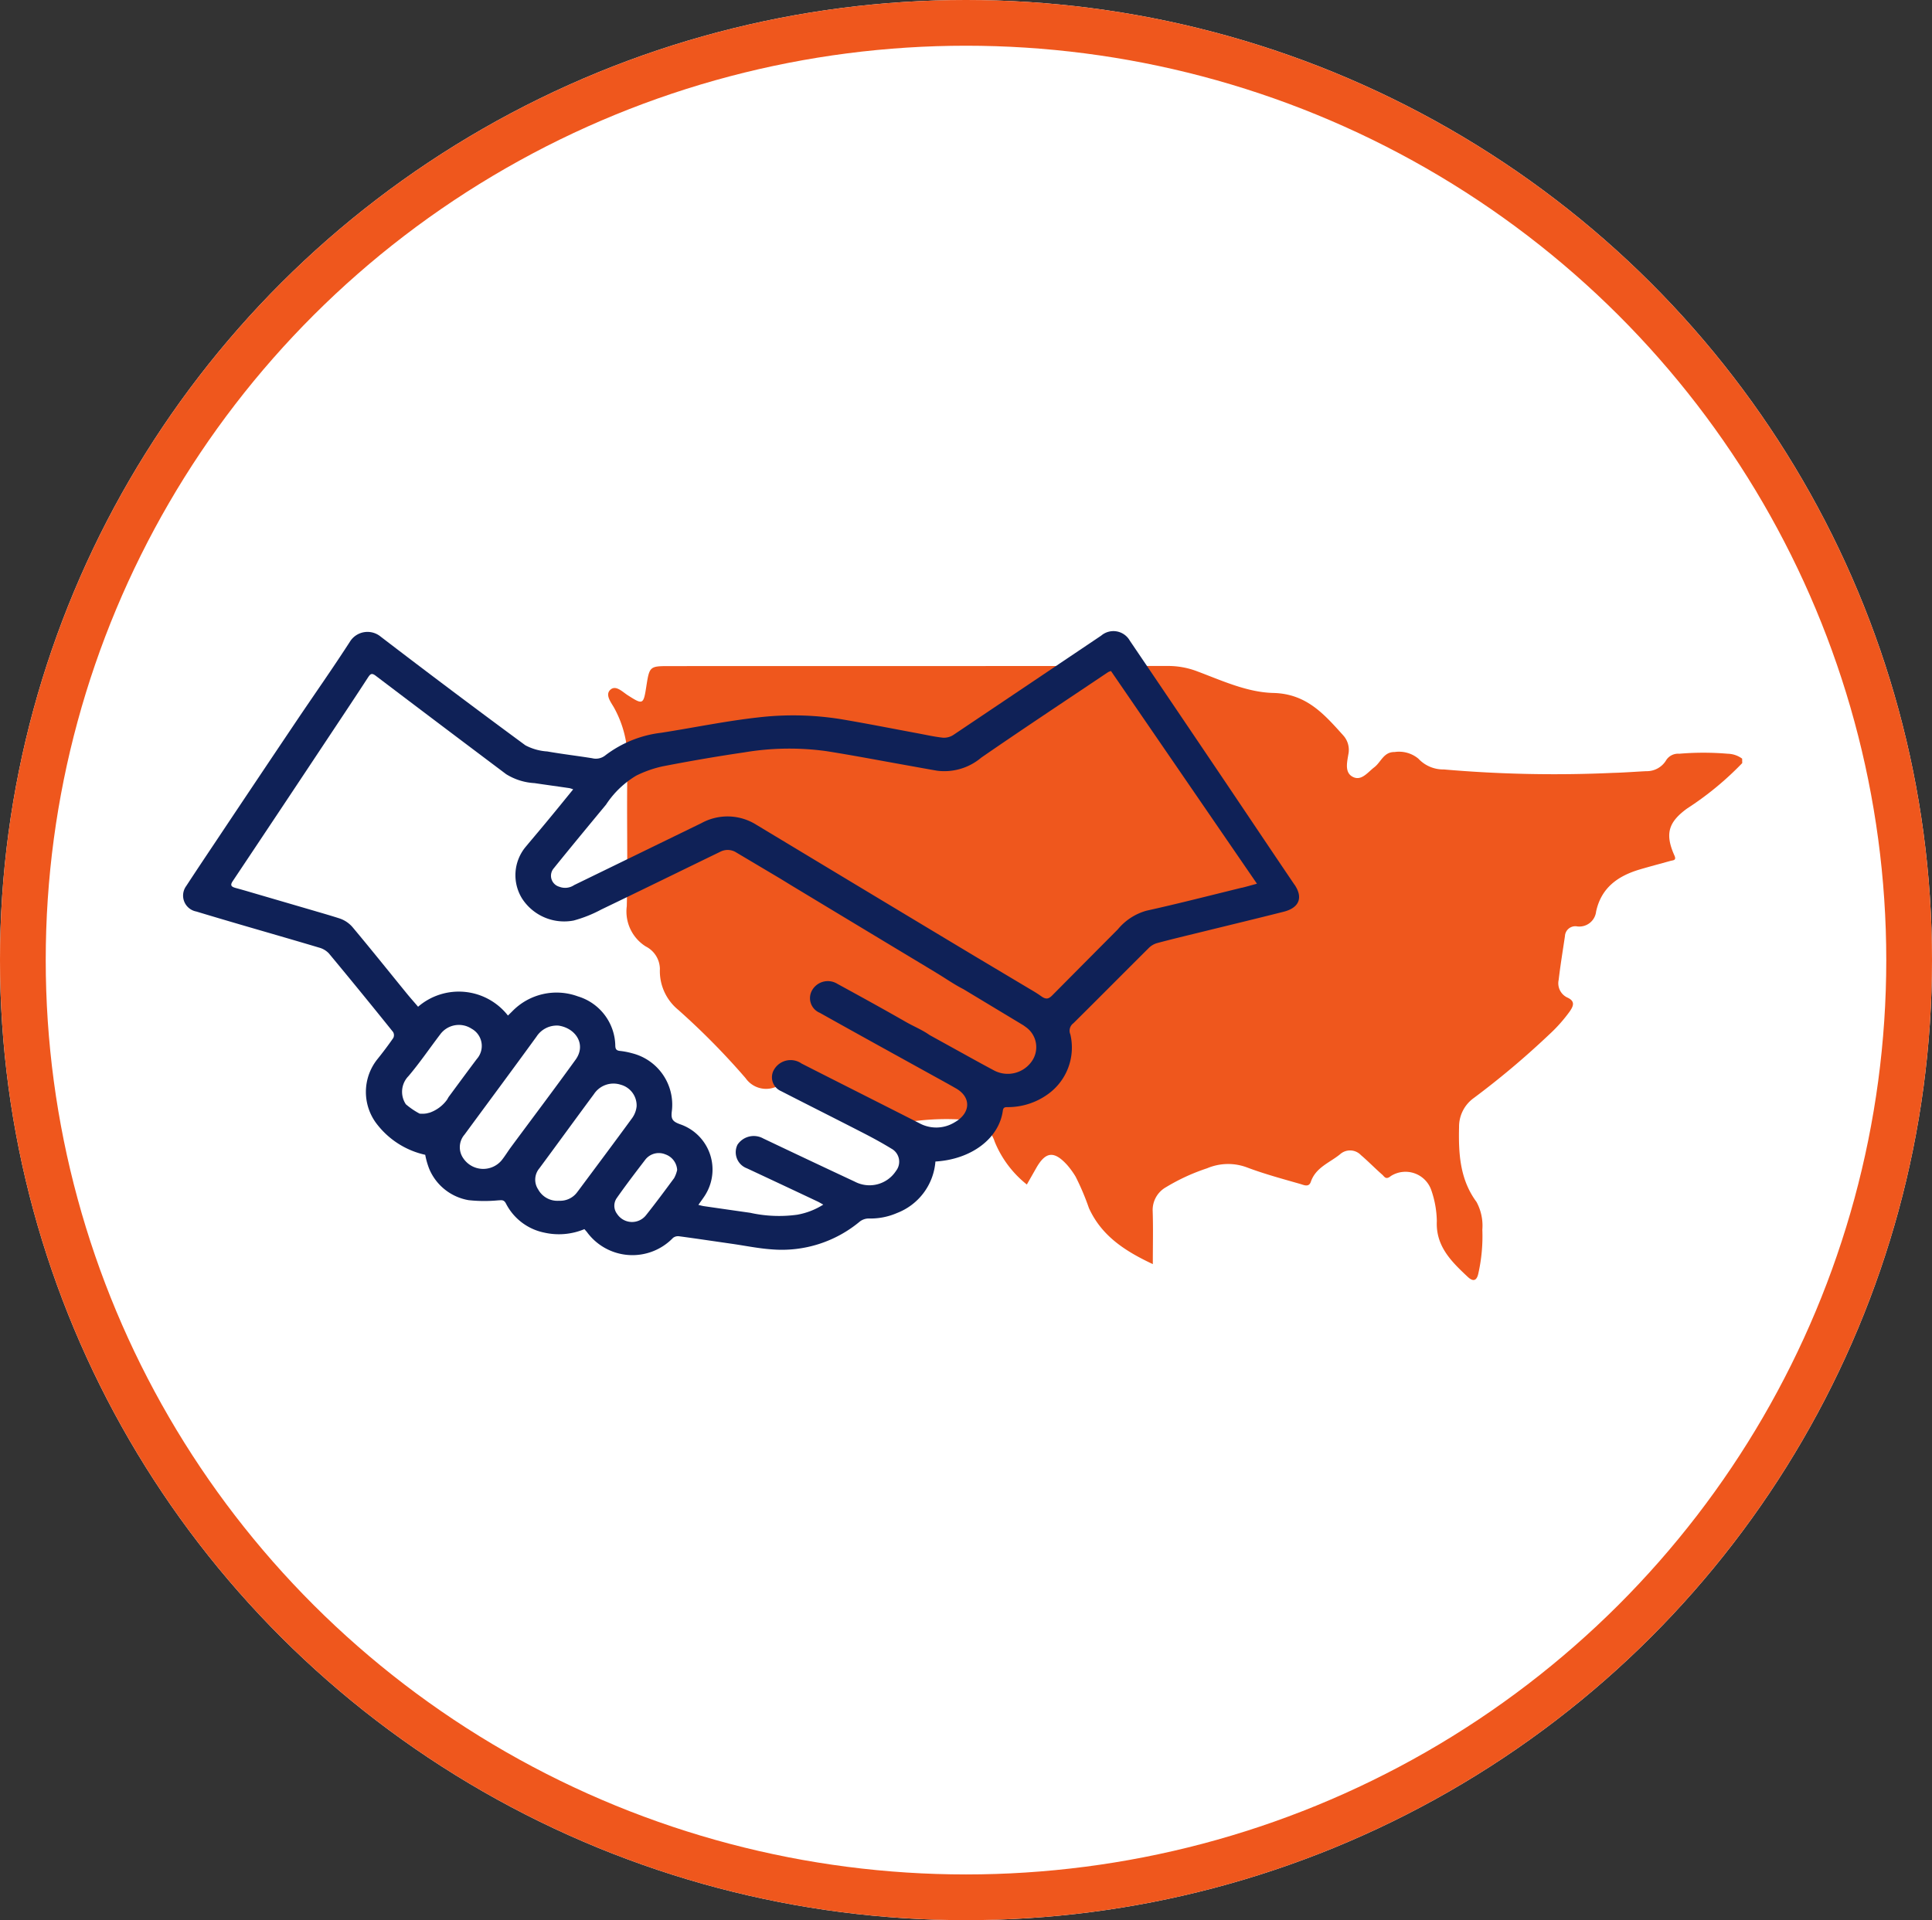 <svg xmlns="http://www.w3.org/2000/svg" width="169" height="168" viewBox="0 0 169 168"><rect x="0" y="0" width="169" height="168" fill="#333333" stroke="none"/><g id="Group_1000" data-name="Group 1000" transform="translate(-529 -2207)"><g id="Ellipse_409" data-name="Ellipse 409" transform="translate(529 2207)" fill="#fff" stroke="#ef571d" stroke-width="4"><ellipse cx="84.5" cy="84" rx="84.5" ry="84" stroke="none"></ellipse><ellipse cx="84.5" cy="84" rx="82.5" ry="82" fill="none"></ellipse></g><g id="Group_975" data-name="Group 975" transform="translate(545 2262.214)"><path id="Path_8252" data-name="Path 8252" d="M1462.126,329.979a27.191,27.191,0,0,1-4.827,3.975c-1.656,1.208-1.94,2.239-1.1,4.12.19.427-.119.4-.345.46-.9.252-1.8.487-2.7.753-1.9.567-3.36,1.592-3.81,3.68a1.475,1.475,0,0,1-1.654,1.3.908.908,0,0,0-1.072.855c-.189,1.274-.4,2.545-.549,3.823a1.38,1.38,0,0,0,.755,1.544c.735.329.521.766.209,1.223a13.337,13.337,0,0,1-1.8,2.02,73.25,73.25,0,0,1-6.584,5.546,3.085,3.085,0,0,0-1.293,2.552c-.054,2.31.069,4.575,1.528,6.547a4.365,4.365,0,0,1,.508,2.428,14.83,14.83,0,0,1-.333,3.75c-.117.619-.385.9-.948.371-1.423-1.334-2.805-2.675-2.7-4.881a8.667,8.667,0,0,0-.5-2.747,2.388,2.388,0,0,0-3.522-1.19c-.447.368-.566.042-.763-.13-.63-.551-1.214-1.156-1.853-1.7a1.311,1.311,0,0,0-1.839-.064c-.909.735-2.116,1.142-2.545,2.4-.173.507-.619.274-.916.189-1.544-.444-3.1-.862-4.6-1.423a4.71,4.71,0,0,0-3.561.051,17.436,17.436,0,0,0-3.585,1.649,2.286,2.286,0,0,0-1.172,2.07c.051,1.481.013,2.965.013,4.664-2.506-1.173-4.5-2.509-5.591-4.906a21.708,21.708,0,0,0-1.164-2.749,7.23,7.23,0,0,0-.733-1.013c-1.147-1.263-1.885-1.187-2.707.254l-.825,1.45a9.235,9.235,0,0,1-2.81-3.744,2.764,2.764,0,0,0-2.7-1.927,22.124,22.124,0,0,0-3.865.071,14.769,14.769,0,0,1-10.244-2.557,2.821,2.821,0,0,0-2.507-.322,2.184,2.184,0,0,1-2.472-.823,63.8,63.8,0,0,0-5.9-5.985,4.381,4.381,0,0,1-1.6-3.582,2.242,2.242,0,0,0-1.235-1.959,3.611,3.611,0,0,1-1.662-3.522c.1-4.1-.026-8.2.06-12.294a9.491,9.491,0,0,0-1.18-5.088c-.27-.472-.8-1.129-.306-1.567.476-.417,1.043.19,1.508.488,1.324.849,1.378.832,1.622-.732.284-1.816.284-1.816,2.1-1.816q21.734,0,43.468-.01a7.125,7.125,0,0,1,2.542.437c2.2.819,4.422,1.868,6.746,1.924,2.893.07,4.441,1.854,6.1,3.7a1.889,1.889,0,0,1,.455,1.691c-.113.706-.353,1.649.483,1.991.706.288,1.24-.462,1.795-.885.585-.446.812-1.347,1.772-1.329a2.649,2.649,0,0,1,2.08.581,2.971,2.971,0,0,0,2.227.943,111.891,111.891,0,0,0,14.793.3c.967-.024,1.933-.1,2.9-.149a1.977,1.977,0,0,0,1.724-.909,1.229,1.229,0,0,1,1.167-.616,25.179,25.179,0,0,1,4.253,0,2.218,2.218,0,0,1,1.257.429Z" transform="translate(-1325.726 -318.427)" fill="#ef571d"></path><path id="Path_8214" data-name="Path 8214" d="M744.235,231.172c-2.777.68-5.547,1.394-8.341,2.012a4.985,4.985,0,0,0-2.5,1.632q-2.857,2.873-5.709,5.749c-.318.325-.544.423-.984.106-.292-.209-.6-.4-.927-.59l0,0-4.955-2.956q-7.955-4.776-15.9-9.567-1.57-.945-3.139-1.891a4.738,4.738,0,0,0-4.818-.142q-5.559,2.708-11.119,5.413a1.412,1.412,0,0,1-1.305.149,1,1,0,0,1-.485-1.614c1.508-1.868,3.04-3.719,4.572-5.569a8.152,8.152,0,0,1,2.651-2.543,9.955,9.955,0,0,1,2.308-.81c2.364-.458,4.739-.871,7.124-1.219a23.765,23.765,0,0,1,7.174-.112c2.341.369,4.669.817,7,1.231.9.162,1.809.33,2.715.485a5,5,0,0,0,3.851-1.145c3.668-2.532,7.392-4.993,11.095-7.48a1.713,1.713,0,0,1,.252-.1l12.77,18.61c-.492.135-.906.255-1.324.357m-18.421,15.247a2.561,2.561,0,0,1-3.216.753c-.9-.477-1.795-.971-2.686-1.465h0l-2.994-1.654c-.634-.451-1.383-.751-2.061-1.14-1.983-1.136-3.988-2.238-6-3.337a1.583,1.583,0,0,0-2.159.476,1.39,1.39,0,0,0,.625,2.061q1.605.9,3.211,1.791l1.983,1.1h0l.588.323c.294.163.589.329.883.49l.018.009,3.376,1.866h0c.624.343,1.25.687,1.867,1.042,1.336.772,1.272,2.158-.135,2.958a3.074,3.074,0,0,1-3.088.076c-3.431-1.745-6.871-3.473-10.3-5.218a1.675,1.675,0,0,0-2.5.713,1.323,1.323,0,0,0,.707,1.7c2.41,1.237,4.834,2.45,7.242,3.69.819.421,1.628.864,2.41,1.343a1.3,1.3,0,0,1,.4,1.946,2.762,2.762,0,0,1-3.6.943q-4.013-1.876-8.014-3.781a1.71,1.71,0,0,0-2.253.548,1.5,1.5,0,0,0,.83,2.066q3.091,1.444,6.176,2.9c.146.069.283.155.5.274a6.292,6.292,0,0,1-2.281.884,11.637,11.637,0,0,1-4.112-.168q-2.024-.287-4.046-.581c-.139-.019-.276-.062-.486-.109.26-.387.524-.709.715-1.067a4.189,4.189,0,0,0-2.283-5.978c-.68-.242-.85-.447-.754-1.165a4.637,4.637,0,0,0-3.468-5.056,6.614,6.614,0,0,0-1.078-.208c-.305-.033-.387-.16-.4-.434a4.592,4.592,0,0,0-3.272-4.337,5.4,5.4,0,0,0-5.7,1.264c-.123.127-.251.248-.419.413a5.456,5.456,0,0,0-7.861-.77c-.339-.4-.67-.77-.984-1.154-1.584-1.944-3.149-3.9-4.76-5.823a2.568,2.568,0,0,0-1.136-.753c-.686-.22-1.378-.423-2.07-.623h.006l-5.688-1.662v0q-.67-.2-1.343-.382c-.357-.1-.481-.227-.245-.582q4.4-6.589,8.777-13.189c1.031-1.551,2.062-3.1,3.078-4.665.2-.3.322-.383.662-.124q5.691,4.315,11.407,8.609a5.23,5.23,0,0,0,2.481.782c1.02.153,2.042.291,3.064.441a2.006,2.006,0,0,1,.317.106c-.7.86-1.369,1.687-2.047,2.506-.7.854-1.423,1.7-2.129,2.548a3.877,3.877,0,0,0-.291,4.5,4.384,4.384,0,0,0,4.516,1.92,11.5,11.5,0,0,0,2.423-.968c3.472-1.668,6.928-3.365,10.392-5.045a1.4,1.4,0,0,1,1.413.066l3.815,2.267v0c.358.219.714.439,1.073.657q5.858,3.537,11.722,7.067h0l.9.545c.783.471,1.537,1.005,2.35,1.417l5.252,3.166.258.188a2.149,2.149,0,0,1,.424,3.021m-31.24,10.158c-.8,1.084-1.6,2.166-2.439,3.22a1.56,1.56,0,0,1-2.543-.079,1.178,1.178,0,0,1-.052-1.373c.8-1.145,1.651-2.256,2.5-3.366a1.494,1.494,0,0,1,1.762-.482,1.534,1.534,0,0,1,1.038,1.368,2.755,2.755,0,0,1-.267.713m-8.432,1.166a1.85,1.85,0,0,1-1.632.813,1.915,1.915,0,0,1-1.828-.992,1.541,1.541,0,0,1,.1-1.838c1.6-2.161,3.177-4.338,4.779-6.5a2.044,2.044,0,0,1,2.345-.821,1.879,1.879,0,0,1,1.388,1.9,2.14,2.14,0,0,1-.378,1c-1.575,2.159-3.18,4.3-4.774,6.444m-5.852-3.865c-.279.38-.52.783-.816,1.149a2.1,2.1,0,0,1-3.34-.192,1.688,1.688,0,0,1,.108-2.075c2.1-2.858,4.212-5.7,6.294-8.568a2.111,2.111,0,0,1,1.943-.964c1.51.234,2.426,1.666,1.478,2.978-1.86,2.577-3.777,5.115-5.666,7.67m-5.274-4.636v0l0,.006-.169.228-.135.234a3.164,3.164,0,0,1-1.512,1.132l-.261.065a2.153,2.153,0,0,1-.343.033l-.275-.006a6.579,6.579,0,0,1-1.212-.822,1.961,1.961,0,0,1,.229-2.465c.986-1.164,1.84-2.423,2.762-3.634a2.028,2.028,0,0,1,2.754-.516,1.721,1.721,0,0,1,.46,2.653c-.771,1.026-1.532,2.06-2.294,3.093m73.822-18.34c-2.042-3.016-4.068-6.044-6.1-9.063q-4.15-6.154-8.311-12.3a1.648,1.648,0,0,0-2.5-.432q-6.465,4.349-12.933,8.691a1.507,1.507,0,0,1-.908.239c-.748-.08-1.485-.249-2.227-.387-2.223-.413-4.439-.853-6.669-1.229a26.361,26.361,0,0,0-7.293-.155c-2.833.316-5.629.9-8.449,1.339a10,10,0,0,0-4.887,1.971,1.318,1.318,0,0,1-1.157.258c-1.309-.21-2.627-.364-3.933-.594a4.7,4.7,0,0,1-1.912-.538q-6.387-4.7-12.674-9.52a1.81,1.81,0,0,0-2.627.382c-1.525,2.371-3.156,4.681-4.732,7.025q-3.485,5.184-6.95,10.38c-.9,1.347-1.8,2.691-2.686,4.047a1.417,1.417,0,0,0,.887,2.229c1.277.388,2.557.764,3.839,1.14,2.3.672,4.6,1.33,6.9,2.018a1.832,1.832,0,0,1,.849.5q2.84,3.418,5.62,6.882a.539.539,0,0,1,.019.525c-.436.631-.9,1.247-1.385,1.85a4.589,4.589,0,0,0,.02,5.771,7.323,7.323,0,0,0,4.159,2.6,6.7,6.7,0,0,0,.351,1.233,4.572,4.572,0,0,0,3.449,2.736,12.791,12.791,0,0,0,2.572.017c.291-.006.5-.09.69.277a4.842,4.842,0,0,0,3.334,2.541,5.792,5.792,0,0,0,3.528-.3l.213.241a4.928,4.928,0,0,0,7.537.525.721.721,0,0,1,.532-.143c1.551.209,3.1.441,4.649.663,1.167.168,2.328.41,3.5.487a10.648,10.648,0,0,0,7.67-2.446,1.306,1.306,0,0,1,.773-.26,5.771,5.771,0,0,0,2.468-.477,5.262,5.262,0,0,0,3.363-4.506c3.116-.184,5.568-1.993,5.9-4.467.046-.344.293-.287.525-.293a5.975,5.975,0,0,0,3.378-1.106,5.017,5.017,0,0,0,2-5.257.811.811,0,0,1,.27-.979c2.2-2.179,4.374-4.377,6.57-6.559a1.7,1.7,0,0,1,.715-.441c1.272-.342,2.558-.647,3.838-.962,2.42-.595,4.844-1.178,7.261-1.789,1.379-.348,1.717-1.244.959-2.366" transform="translate(-651.614 -208.717)" fill="#0f2157"></path></g></g></svg>